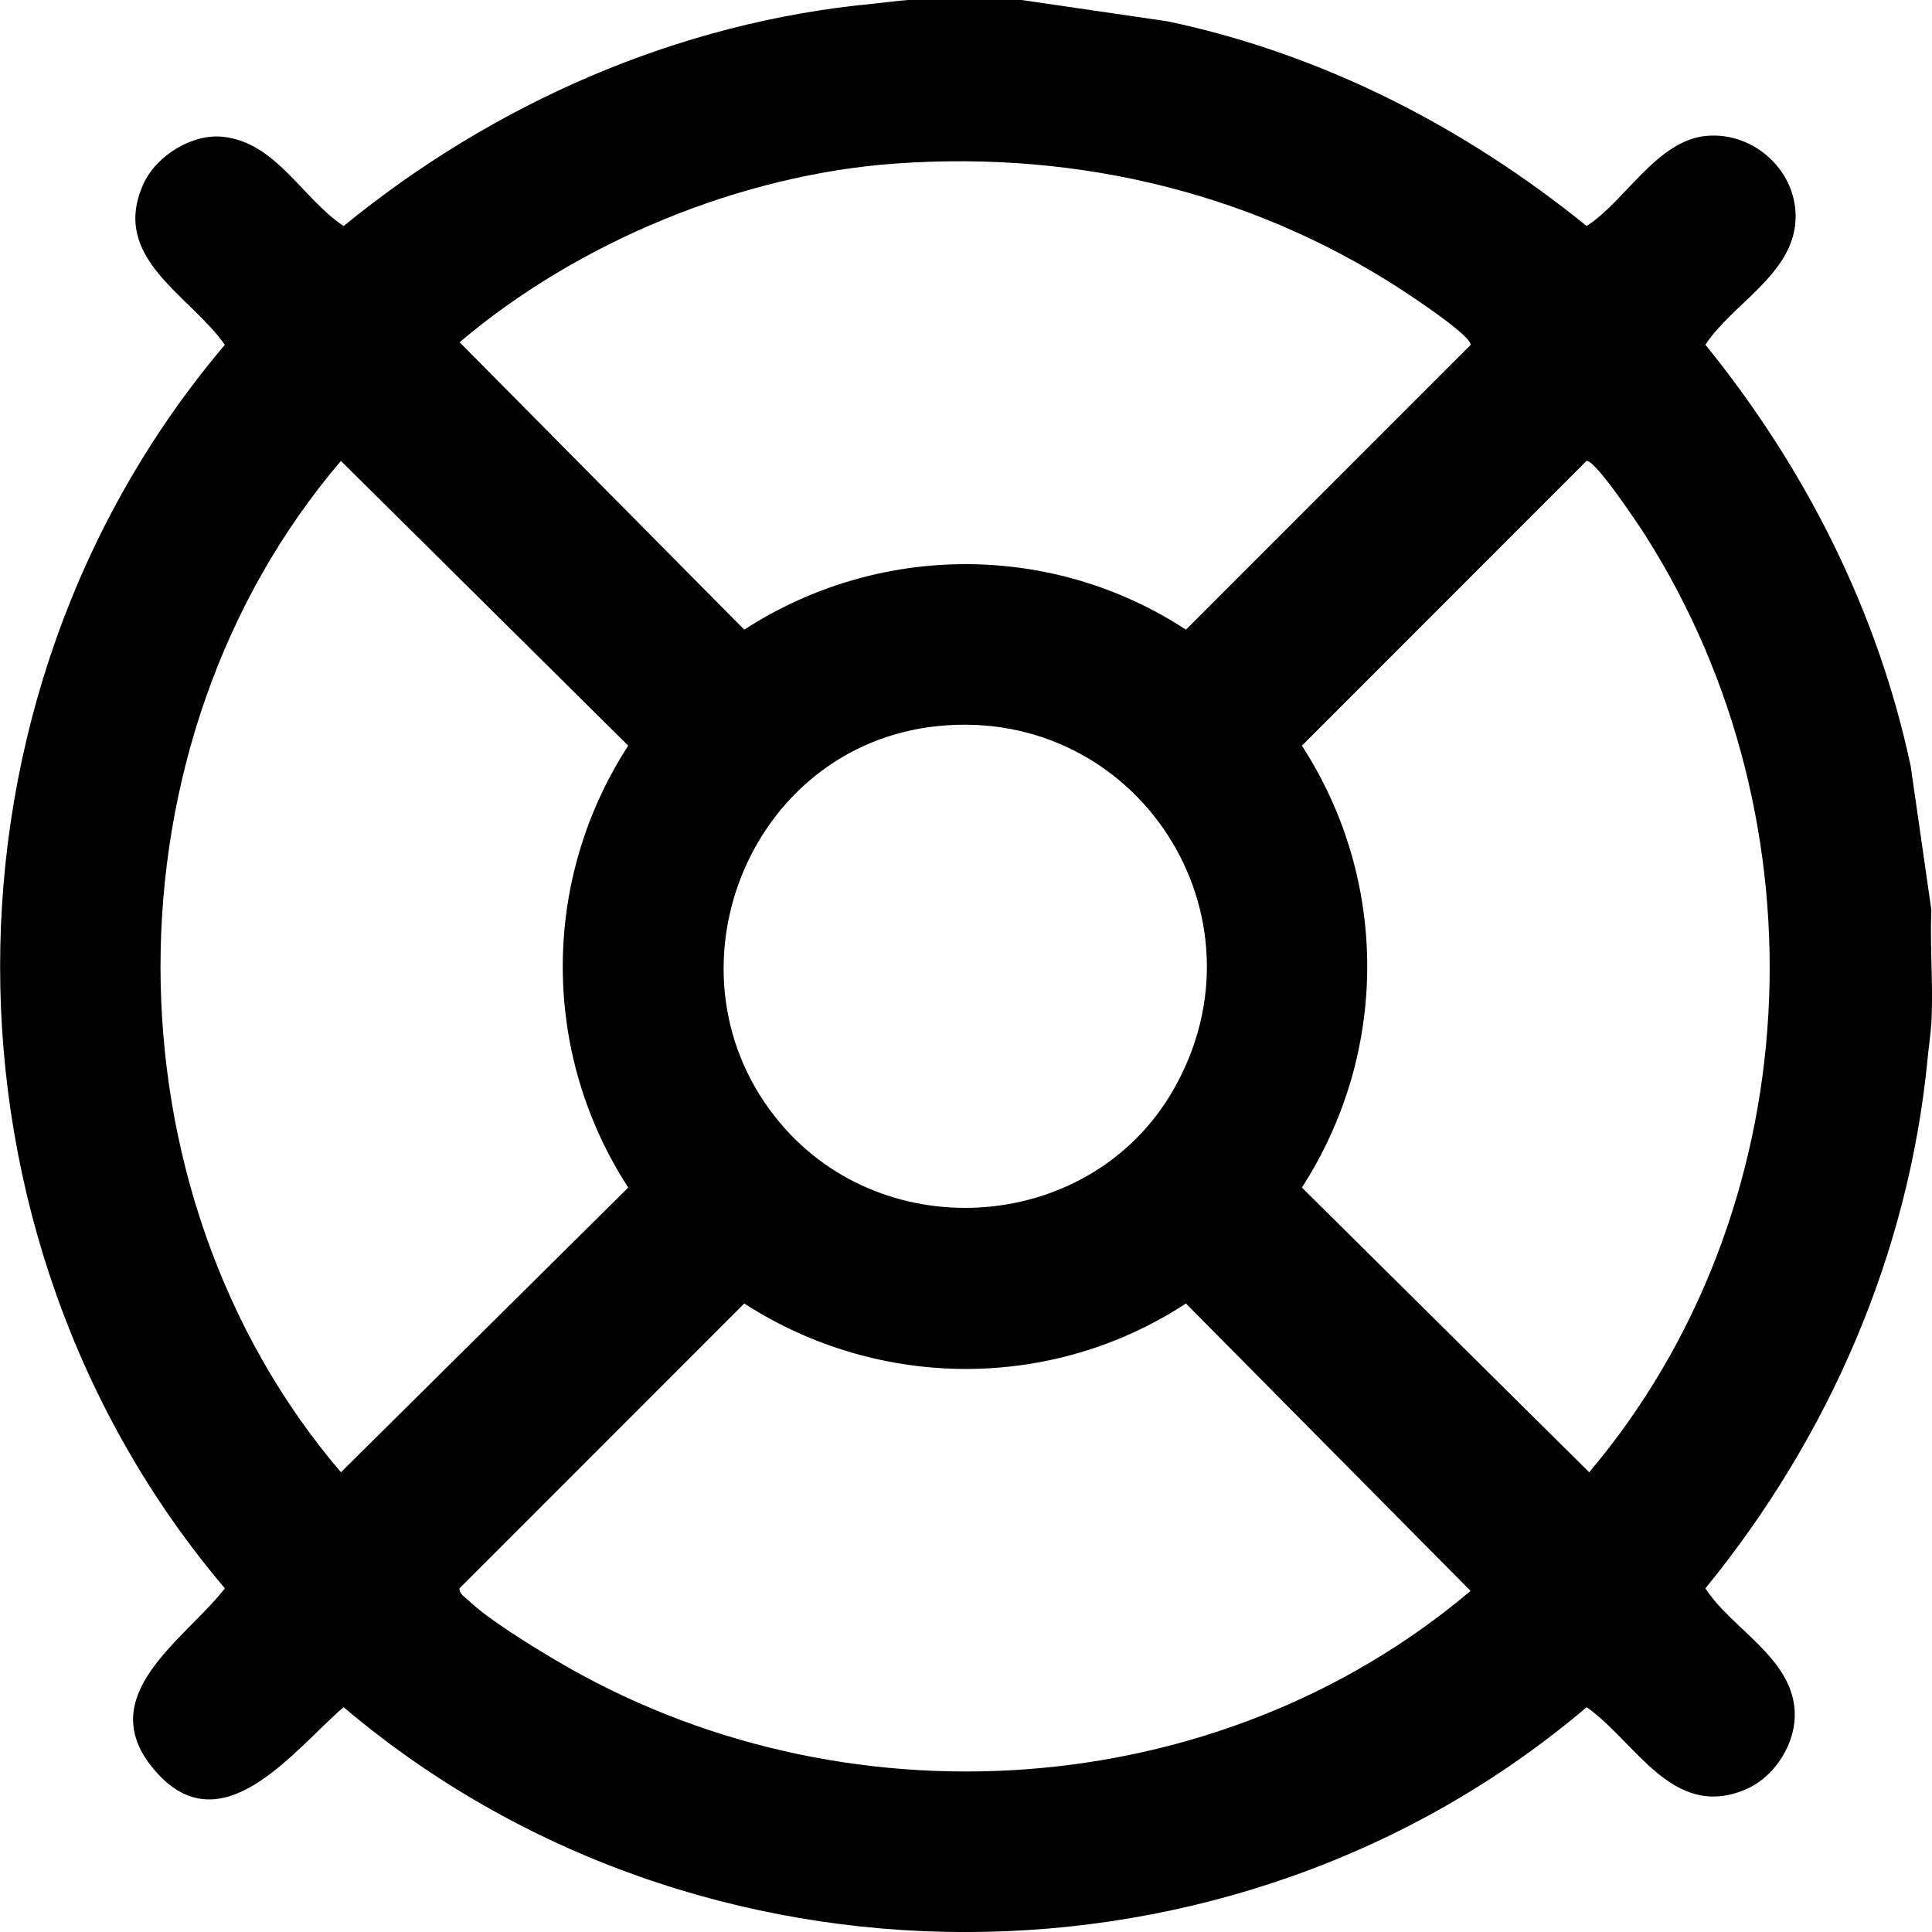 <?xml version="1.0" encoding="UTF-8"?>
<svg id="Livello_1" data-name="Livello 1" xmlns="http://www.w3.org/2000/svg" viewBox="0 0 383.02 383.03">
  <path d="M202.55,0l29.05,4.25c30.71,6.53,58.68,20.92,82.95,40.55,7.59-4.82,13.94-17.02,23.82-17.87,9.54-.81,18.14,7.23,17.59,16.82-.61,10.72-12.63,16.55-17.86,24.6,19.73,24.33,34.16,52.76,40.7,83.57l4.09,28.47c-.32,7.43.43,15.05,0,22.46-.1,1.79-.54,4.91-.75,7.11-3.75,38.69-19.63,75.03-44.04,104.93,5.1,7.95,16.94,13.6,17.68,24.06.46,6.48-3.86,13.4-9.9,15.89-14.38,5.92-21.61-9.56-31.32-16.39-70.07,59.48-176.35,59.4-246.44,0-9.78,8.36-24.33,28.23-37.67,12.26-12.24-14.64,6.3-25.69,14.13-35.82-59.41-70.08-59.41-176.45,0-246.53-6.97-9.93-22.78-17.16-16.16-31.86,2.51-5.57,9.57-10,15.68-9.39,10.64,1.05,15.97,12.42,24.03,17.7C97.89,20.48,134.43,4.4,173,.75c2.21-.21,5.31-.65,7.1-.75h22.45ZM177.71,32.41c-30.79,2.16-63.18,15.56-86.59,35.44l56.43,56.98c26.6-17.24,60.98-17.39,87.56,0l56.43-56.44c.27-1.55-9.15-7.9-10.93-9.12-30.4-20.69-66.15-29.45-102.9-26.86ZM67.59,91.38c-47.69,55.87-47.69,144.63,0,200.5l56.96-56.45c-17.31-26.63-17.31-60.96,0-87.6l-56.96-56.45ZM314.52,91.38l-56.42,56.45c17.31,26.68,17.24,60.9,0,87.6l56.96,56.45c43.64-51.69,47.32-128.6,11.27-185.52-1.44-2.27-10.09-15.28-11.81-14.98ZM185.94,143.94c-37.78,3.84-55.78,49.6-31.25,78.73,20.94,24.86,61.72,21.67,77.92-6.59,19.82-34.56-7.21-76.15-46.67-72.14ZM147.55,258.42l-56.43,56.44c-.19,1.08,1.18,1.86,1.84,2.5,3.86,3.71,12.51,9,17.33,11.85,56.46,33.42,130.98,28.69,181.25-13.81l-56.43-56.98c-26.6,17.41-60.92,17.19-87.56,0Z"/>
</svg>